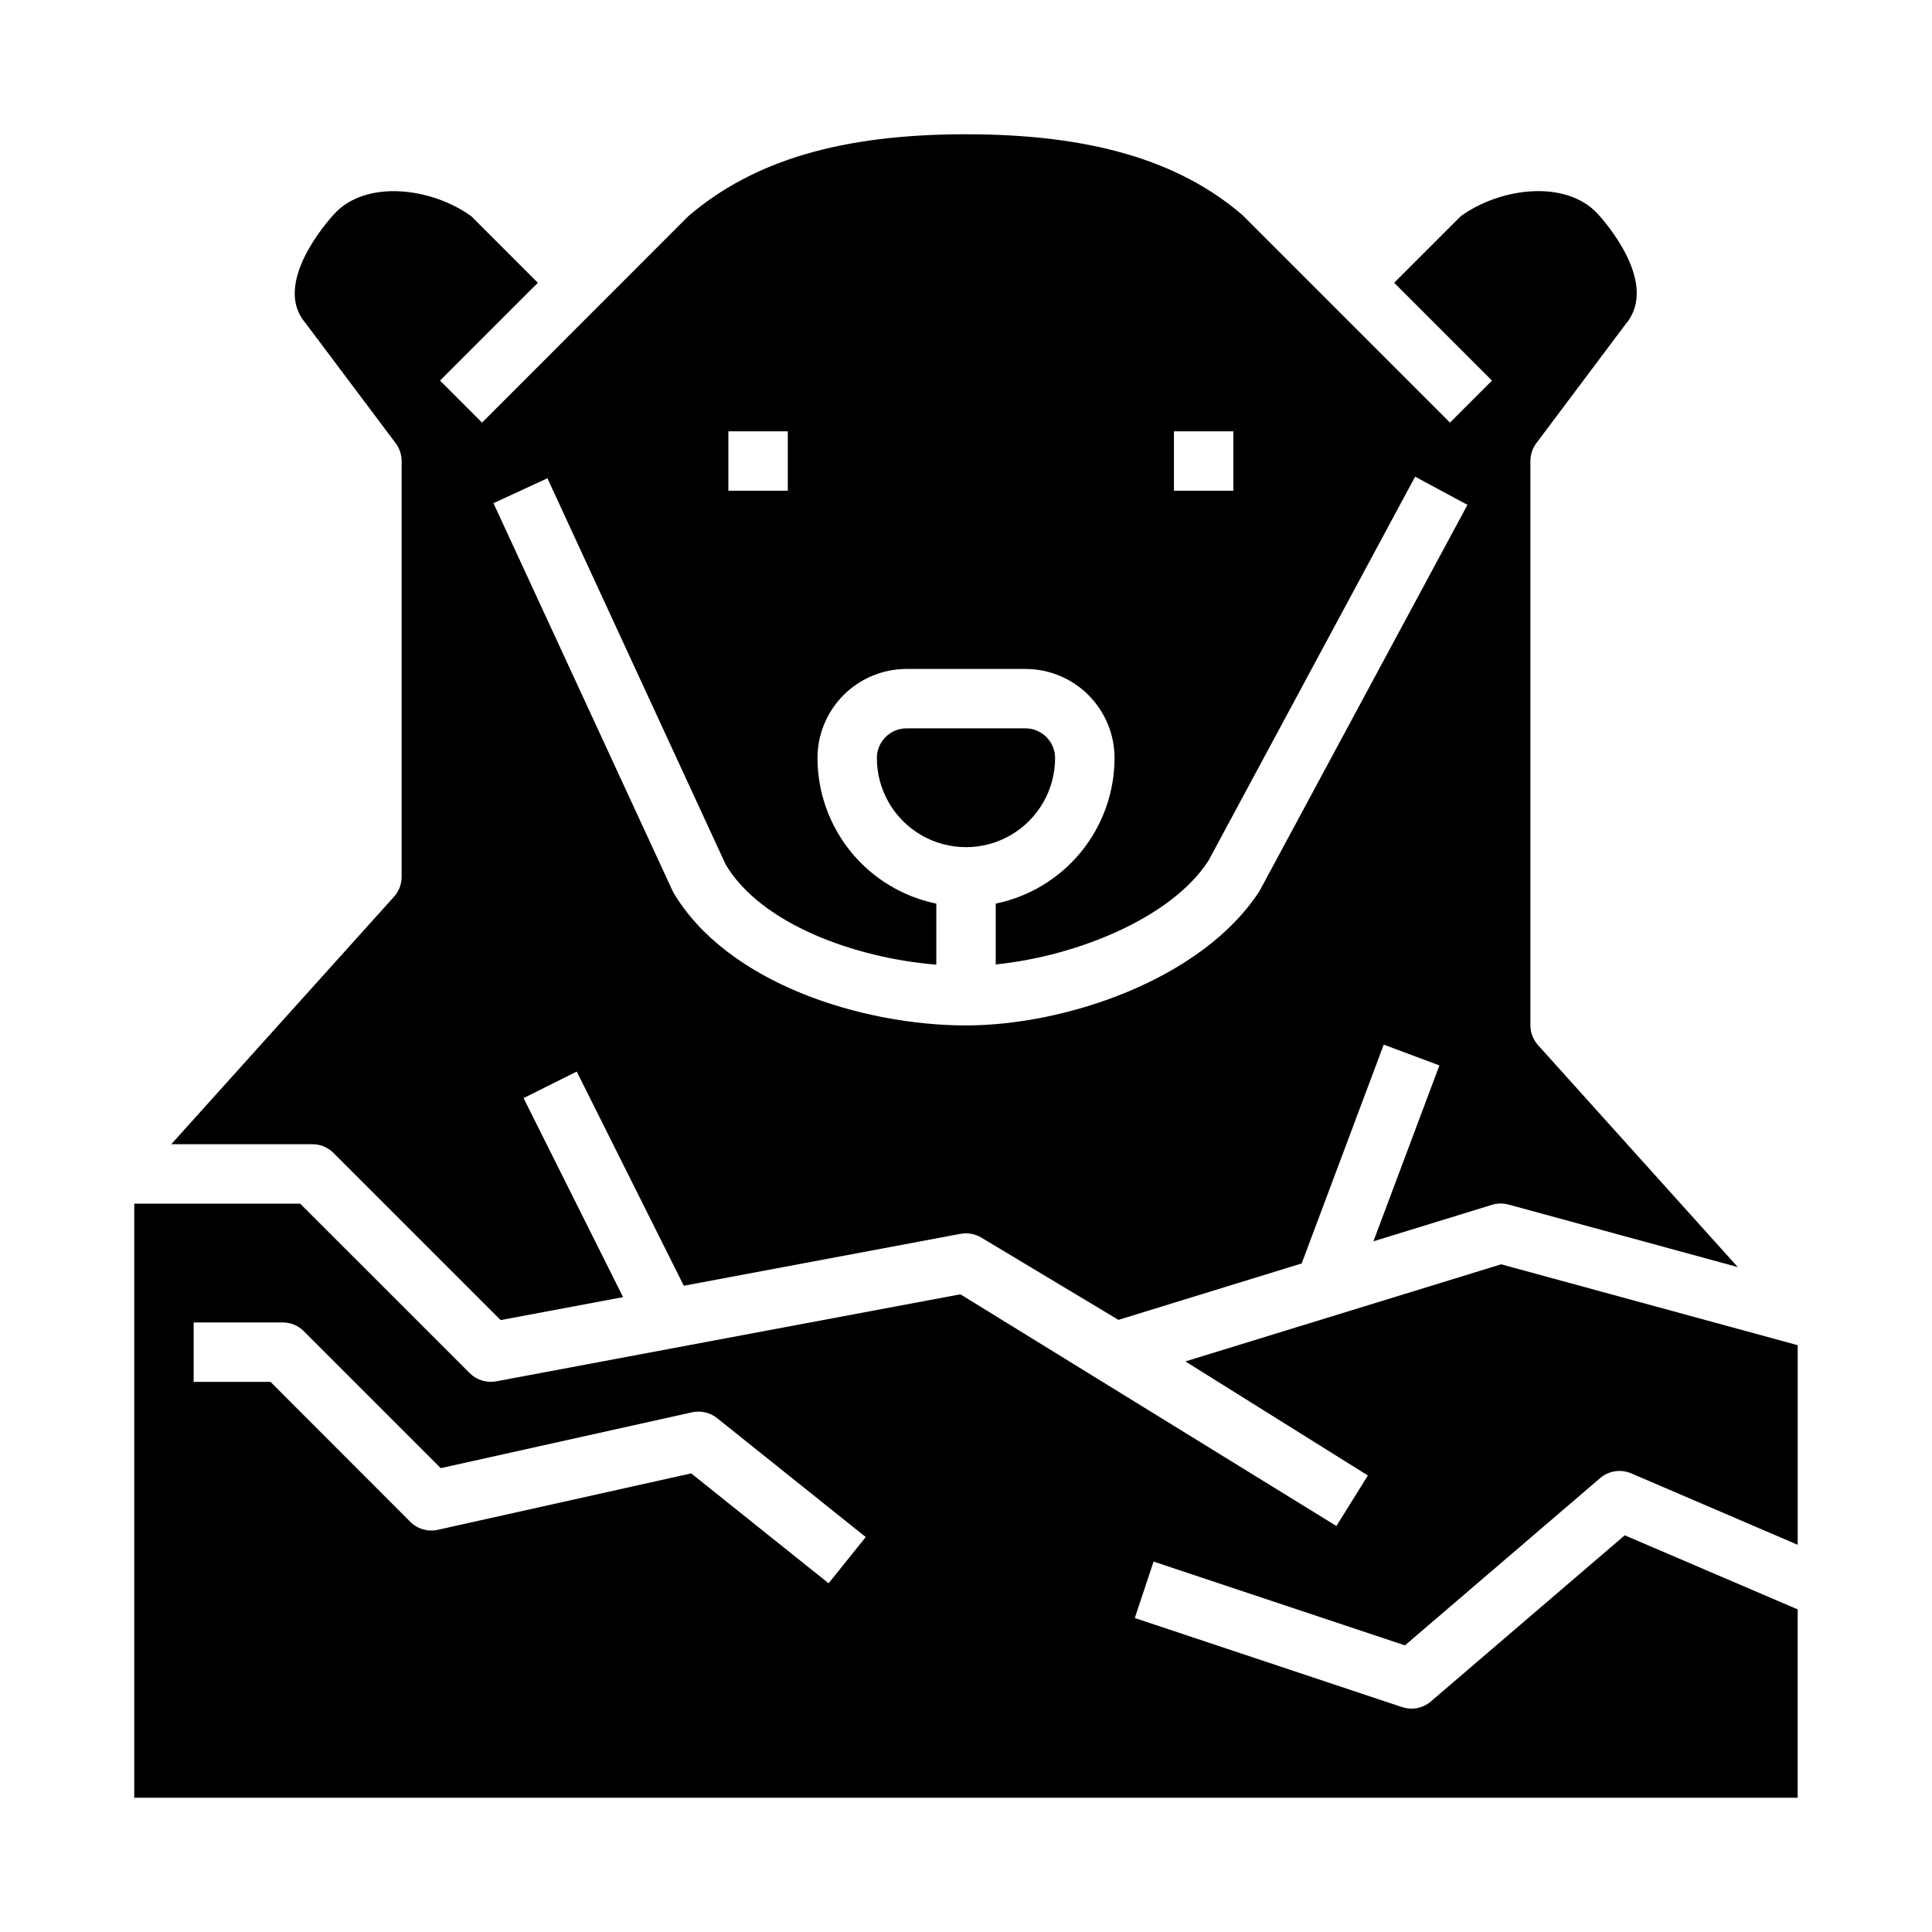 <?xml version="1.0" encoding="UTF-8"?>
<!-- Uploaded to: SVG Repo, www.svgrepo.com, Generator: SVG Repo Mixer Tools -->
<svg fill="#000000" width="800px" height="800px" version="1.1" viewBox="144 144 512 512" xmlns="http://www.w3.org/2000/svg">
 <g>
  <path d="m248.41 381.65-59.023 65.582h37.43c2.09 0 4.09 0.832 5.566 2.309l44.297 44.297 32.441-6.086-26.371-52.742 14.09-7.039 28.379 56.766 73.328-13.754c1.895-0.355 3.856-0.004 5.508 0.992l36.344 21.805 48.562-14.957 21.742-57.984 14.754 5.512-17.484 46.609 31.41-9.668c1.426-0.438 2.949-0.461 4.387-0.07l60.758 16.57-52.93-58.812h-0.004c-1.293-1.438-2.016-3.301-2.023-5.234v-149.57c0-1.703 0.555-3.363 1.574-4.727l23.617-31.488c9.219-10.777-5.637-27.426-7.352-29.293-8.445-9.148-25.766-7-36.305 0.637l-17.637 17.637 25.922 25.922-11.133 11.133-55.105-55.105c-16.84-14.406-40.223-21.309-73.148-21.309-32.93 0-56.309 6.902-73.602 21.719l-54.656 54.695-11.133-11.133 25.922-25.922-17.633-17.633c-10.539-7.629-27.859-9.777-36.305-0.637-1.715 1.867-16.57 18.516-7.676 28.891l23.938 31.887c1.023 1.363 1.574 3.023 1.574 4.727v110.21c0 1.945-0.723 3.82-2.023 5.266zm206.7-123.35h15.742v15.742l-15.742 0.004zm-118.08 0h15.742v15.742l-15.742 0.004zm-47.957 12.445 47.23 102.34c9.195 15.559 33.789 24.758 55.828 26.562v-16.176c-8.883-1.828-16.867-6.664-22.602-13.688-5.734-7.027-8.875-15.816-8.887-24.887 0-6.262 2.488-12.27 6.918-16.699 4.43-4.43 10.438-6.918 16.699-6.918h31.488c6.266 0 12.27 2.488 16.699 6.918 4.43 4.43 6.918 10.438 6.918 16.699-0.012 9.07-3.148 17.859-8.887 24.887-5.734 7.023-13.719 11.859-22.602 13.688v16.113c21.113-2.102 46.484-12.195 56.363-27.465l54.781-101.79 13.871 7.461-55.105 102.34c-15.074 23.324-51.238 35.621-77.781 35.621-27.371 0-63.34-11.066-77.633-35.367l-47.598-103.03z"/>
  <path d="m423.61 344.89c0-2.09-0.828-4.09-2.305-5.566-1.477-1.477-3.477-2.305-5.566-2.305h-31.488c-4.348 0-7.871 3.523-7.871 7.871 0 8.438 4.5 16.234 11.809 20.453 7.305 4.219 16.309 4.219 23.613 0 7.309-4.219 11.809-12.016 11.809-20.453z"/>
  <path d="m458.14 504.79 48.367 30.23-8.344 13.383-99.645-61.402-123.02 23.066c-2.559 0.469-5.18-0.34-7.023-2.176l-44.926-44.914h-43.973v157.44h440.83v-49.914l-45.832-19.633-51.387 44.035c-1.426 1.223-3.238 1.895-5.117 1.898-0.844-0.004-1.684-0.137-2.488-0.402l-70.848-23.617 4.977-14.957 66.621 22.207 51.727-44.328c2.277-1.949 5.461-2.438 8.219-1.258l44.129 18.934v-52.898l-78.586-21.434zm-94.551 58.797-36.414-29.125-67.164 14.957c-2.629 0.582-5.371-0.215-7.273-2.117l-37.055-37.094h-20.359v-15.746h23.617c2.09 0.004 4.09 0.832 5.566 2.309l36.305 36.305 66.629-14.809v0.004c2.336-0.508 4.773 0.07 6.629 1.574l39.359 31.488z"/>
 </g>
</svg>